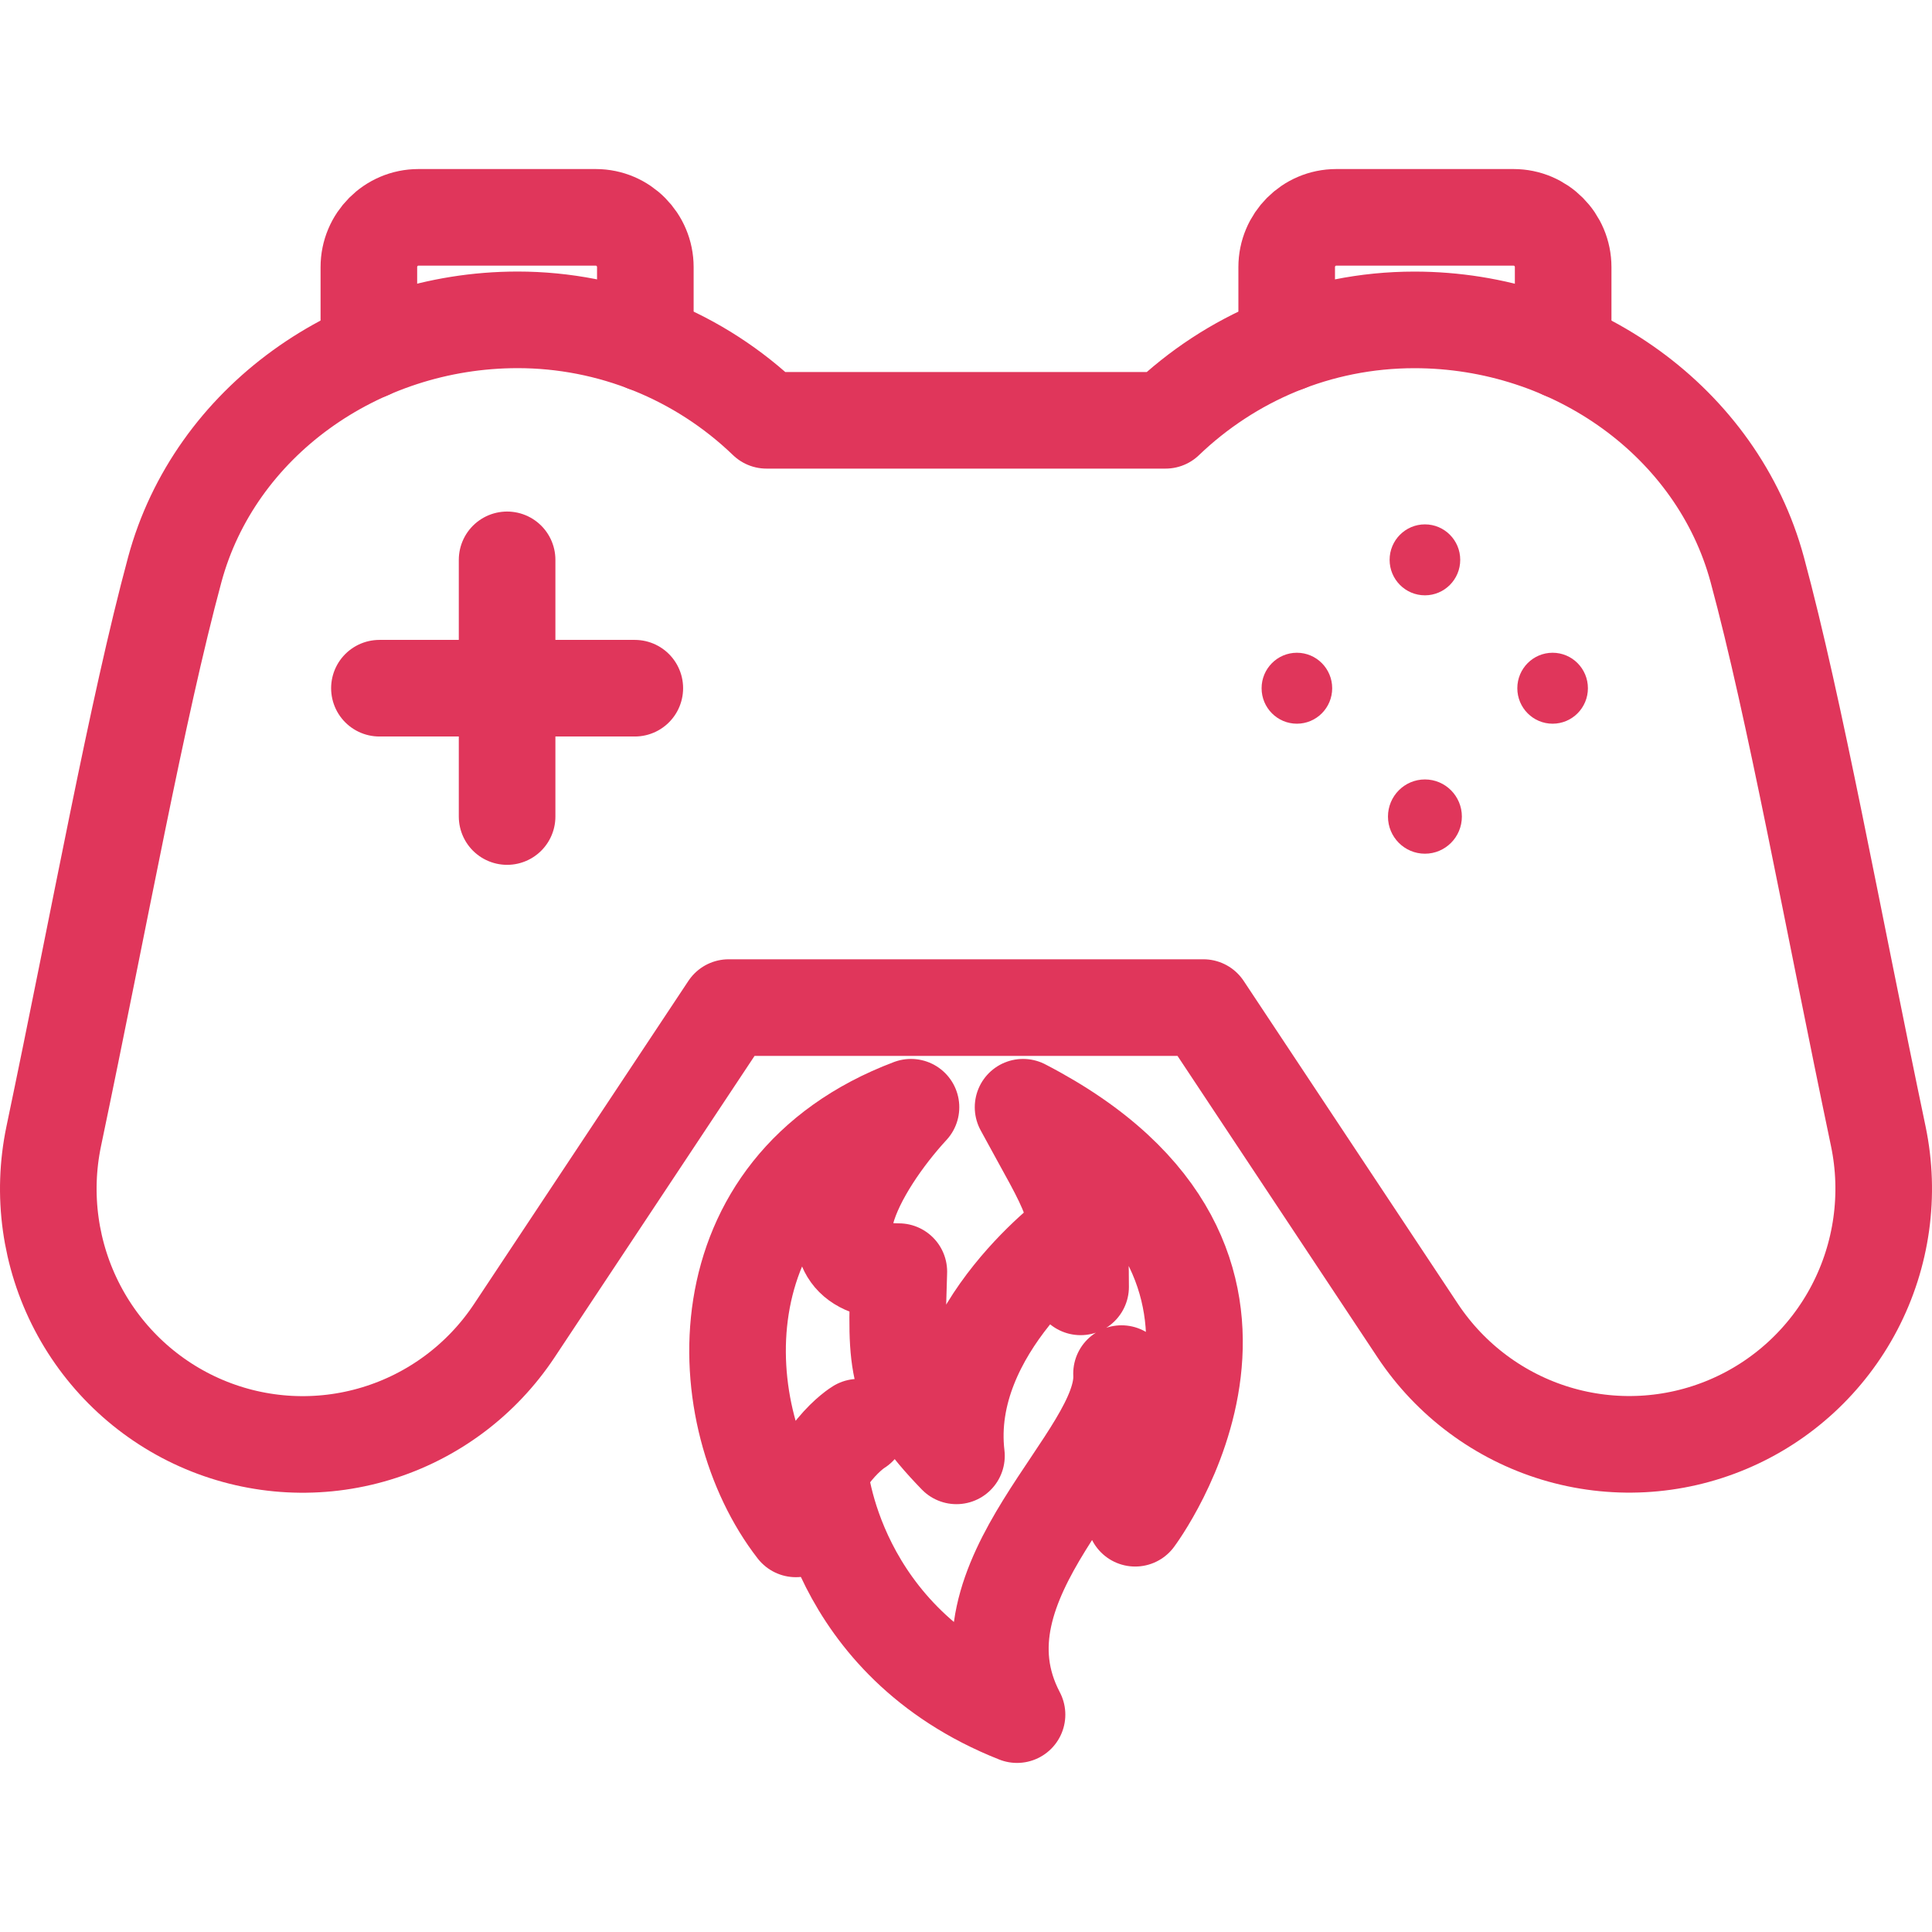 <svg width="80" height="80" viewBox="0 0 80 80" fill="none" xmlns="http://www.w3.org/2000/svg">
<path d="M20.998 33.811V23.182M15.711 28.497H26.286M26.722 14.22V11.06C26.722 9.924 25.804 9 24.672 9H17.324C16.194 9 15.274 9.922 15.274 11.06V14.529" stroke="#E0365B" stroke-width="4" stroke-linecap="round" stroke-linejoin="round"/>
<path d="M49.831 41.722L58.705 55.099C60.063 57.143 62.087 58.649 64.429 59.358C66.772 60.066 69.287 59.934 71.542 58.982C73.798 58.031 75.654 56.32 76.792 54.144C77.929 51.968 78.278 49.461 77.777 47.055C75.859 37.908 74.329 29.377 72.764 23.587C71.115 17.49 65.195 13.246 58.568 13.246C54.569 13.246 50.944 14.832 48.262 17.404H31.739C28.966 14.734 25.275 13.244 21.435 13.244C14.806 13.244 8.883 17.492 7.237 23.585C5.672 29.379 4.142 37.908 2.224 47.055C1.722 49.462 2.07 51.969 3.207 54.146C4.345 56.324 6.201 58.035 8.458 58.987C10.714 59.938 13.23 60.071 15.573 59.361C17.916 58.652 19.941 57.145 21.298 55.099L30.172 41.722H49.831Z" stroke="#E0365B" stroke-width="4" stroke-linecap="round" stroke-linejoin="round"/>
<path d="M53.279 14.22V11.06C53.279 9.924 54.197 9 55.329 9H62.676C63.807 9 64.727 9.922 64.727 11.06V14.529" stroke="#E0365B" stroke-width="4" stroke-linecap="round" stroke-linejoin="round"/>
<path d="M53.702 29.967C54.509 29.967 55.163 29.309 55.163 28.498C55.163 27.687 54.509 27.029 53.702 27.029C52.894 27.029 52.24 27.687 52.24 28.498C52.24 29.309 52.894 29.967 53.702 29.967Z" fill="#E0365B"/>
<path d="M64.29 29.967C65.098 29.967 65.752 29.309 65.752 28.498C65.752 27.687 65.098 27.029 64.29 27.029C63.483 27.029 62.829 27.687 62.829 28.498C62.829 29.309 63.483 29.967 64.29 29.967Z" fill="#E0365B"/>
<path d="M59.003 24.651C59.81 24.651 60.465 23.993 60.465 23.182C60.465 22.37 59.81 21.713 59.003 21.713C58.196 21.713 57.541 22.37 57.541 23.182C57.541 23.993 58.196 24.651 59.003 24.651Z" fill="#E0365B"/>
<path d="M59.003 35.35C59.848 35.35 60.533 34.662 60.533 33.813C60.533 32.964 59.848 32.275 59.003 32.275C58.158 32.275 57.473 32.964 57.473 33.813C57.473 34.662 58.158 35.35 59.003 35.35Z" fill="#E0365B"/>
<path d="M33.935 60.913C33.935 60.913 34.462 67.974 42.113 70.999C39.164 65.388 46.629 60.41 46.44 56.878C47.946 59.716 47.005 62.867 47.005 62.867C47.005 62.867 54.908 52.34 42.363 45.848C44.37 49.569 44.746 49.692 44.746 53.286" stroke="#E0365B" stroke-width="4" stroke-linecap="round" stroke-linejoin="round"/>
<path d="M44.633 50.962C44.633 50.962 38.977 54.988 39.605 60.284C37.019 57.617 37.095 56.5 37.219 52.656C32.988 52.648 35.502 48.255 37.722 45.848C28.878 49.189 29.381 58.708 32.955 63.308C33.77 60.155 35.547 59.097 35.547 59.097" stroke="#E0365B" stroke-width="4" stroke-linecap="round" stroke-linejoin="round"/>
</svg>
